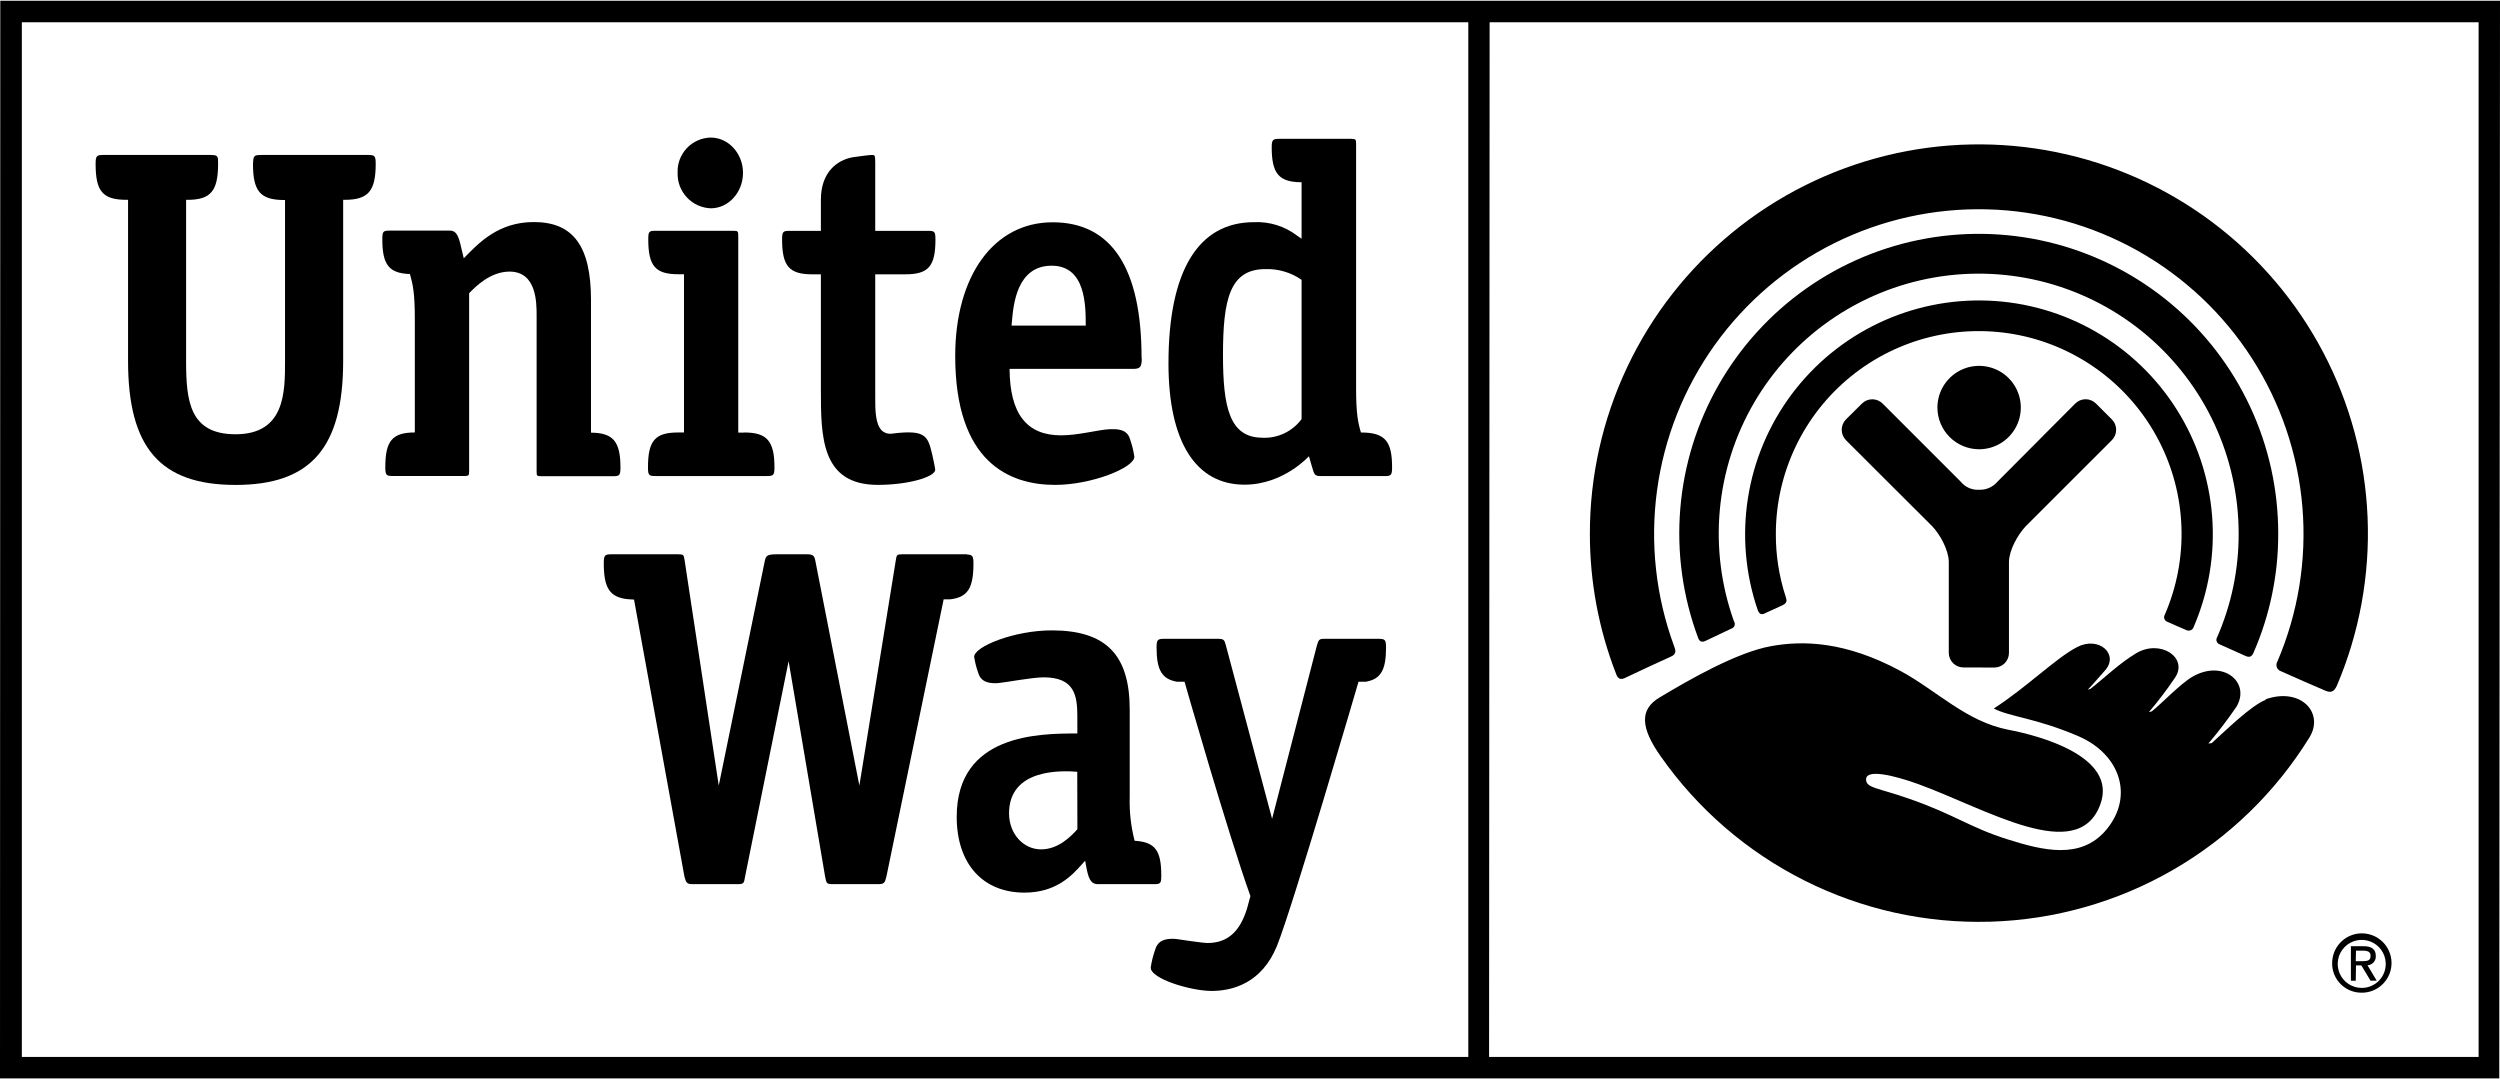 <svg width="139" height="60" viewBox="0 0 139 60" fill="none" xmlns="http://www.w3.org/2000/svg">
<path d="M98.111 34.108C98.344 33.998 98.886 33.759 99.124 33.643C99.362 33.526 99.362 33.388 99.279 33.163C98.914 32.039 98.731 30.864 98.737 29.682C98.738 28.007 99.112 26.353 99.832 24.841C100.551 23.328 101.599 21.995 102.899 20.938C104.198 19.881 105.717 19.126 107.345 18.73C108.972 18.333 110.668 18.304 112.308 18.644C113.948 18.984 115.492 19.686 116.827 20.697C118.162 21.709 119.256 23.005 120.027 24.492C120.799 25.979 121.23 27.619 121.288 29.293C121.347 30.967 121.032 32.634 120.366 34.171C120.346 34.203 120.332 34.239 120.327 34.276C120.321 34.313 120.323 34.351 120.333 34.388C120.343 34.424 120.361 34.458 120.385 34.488C120.408 34.517 120.438 34.541 120.472 34.558C120.656 34.637 121.341 34.946 121.539 35.024C121.579 35.047 121.623 35.06 121.669 35.063C121.714 35.066 121.76 35.058 121.802 35.041C121.844 35.023 121.882 34.996 121.912 34.962C121.942 34.928 121.963 34.887 121.975 34.843C122.808 32.905 123.158 30.793 122.993 28.69C122.828 26.587 122.153 24.555 121.028 22.771C119.903 20.987 118.36 19.503 116.533 18.448C114.706 17.393 112.65 16.798 110.543 16.715C108.435 16.632 106.338 17.063 104.434 17.971C102.53 18.879 100.875 20.237 99.613 21.927C98.351 23.617 97.519 25.589 97.189 27.673C96.858 29.756 97.04 31.889 97.718 33.886C97.783 34.087 97.892 34.217 98.125 34.108" fill="black"/>
<path d="M94.814 35.639C95.085 35.501 96.008 35.081 96.252 34.956C96.294 34.945 96.333 34.924 96.366 34.895C96.398 34.865 96.423 34.829 96.438 34.788C96.453 34.747 96.458 34.703 96.453 34.659C96.447 34.616 96.431 34.575 96.406 34.539C95.696 32.554 95.429 30.439 95.623 28.34C95.816 26.241 96.467 24.21 97.528 22.389C98.59 20.568 100.037 19.001 101.768 17.799C103.499 16.596 105.472 15.787 107.549 15.427C109.626 15.067 111.756 15.166 113.791 15.717C115.825 16.267 117.715 17.256 119.327 18.614C120.939 19.972 122.235 21.666 123.123 23.578C124.011 25.489 124.471 27.572 124.469 29.679C124.474 31.657 124.068 33.613 123.275 35.425C123.252 35.459 123.238 35.498 123.233 35.539C123.228 35.58 123.233 35.622 123.246 35.661C123.26 35.7 123.282 35.735 123.312 35.764C123.341 35.793 123.376 35.815 123.415 35.828L124.865 36.478C125.068 36.56 125.195 36.524 125.298 36.286C126.207 34.202 126.674 31.953 126.669 29.679C126.673 27.243 126.142 24.835 125.113 22.626C124.085 20.417 122.585 18.461 120.718 16.895C118.851 15.329 116.663 14.192 114.309 13.564C111.954 12.936 109.491 12.833 107.092 13.261C104.693 13.689 102.418 14.639 100.426 16.042C98.435 17.446 96.775 19.269 95.565 21.384C94.355 23.499 93.624 25.854 93.424 28.282C93.223 30.711 93.558 33.153 94.405 35.438C94.442 35.549 94.529 35.769 94.814 35.639Z" fill="black"/>
<path d="M90.313 37.711C90.635 37.548 92.593 36.643 92.929 36.494C93.265 36.345 93.13 36.075 93.081 35.928C92.062 33.163 91.736 30.19 92.131 27.269C92.525 24.349 93.629 21.569 95.345 19.173C97.062 16.778 99.338 14.838 101.977 13.525C104.615 12.212 107.535 11.564 110.481 11.639C113.427 11.714 116.31 12.509 118.878 13.955C121.446 15.401 123.622 17.453 125.214 19.933C126.806 22.413 127.767 25.245 128.013 28.182C128.259 31.119 127.782 34.071 126.623 36.781C126.594 36.829 126.576 36.883 126.571 36.938C126.565 36.994 126.572 37.05 126.592 37.102C126.612 37.154 126.643 37.202 126.684 37.24C126.724 37.278 126.773 37.307 126.827 37.323C127.135 37.464 129.04 38.304 129.302 38.407C129.565 38.51 129.758 38.504 129.931 38.122C131.186 35.17 131.77 31.976 131.638 28.771C131.507 25.566 130.664 22.43 129.171 19.591C127.679 16.752 125.573 14.28 123.007 12.355C120.441 10.43 117.479 9.1 114.336 8.461C111.192 7.822 107.946 7.89 104.832 8.66C101.718 9.431 98.815 10.884 96.332 12.915C93.849 14.946 91.849 17.504 90.477 20.404C89.104 23.303 88.394 26.471 88.397 29.679C88.394 32.338 88.887 34.975 89.849 37.453C89.898 37.591 89.996 37.846 90.313 37.711Z" fill="black"/>
<path d="M110.033 24.979C110.492 24.98 110.941 24.845 111.323 24.591C111.705 24.336 112.003 23.974 112.18 23.55C112.356 23.126 112.402 22.66 112.313 22.209C112.224 21.759 112.003 21.346 111.678 21.021C111.353 20.696 110.94 20.475 110.489 20.386C110.039 20.297 109.573 20.343 109.149 20.519C108.725 20.695 108.363 20.994 108.108 21.376C107.854 21.758 107.719 22.207 107.72 22.666C107.723 23.279 107.967 23.865 108.4 24.299C108.834 24.732 109.42 24.976 110.033 24.979Z" fill="black"/>
<path d="M110.885 37.115C111.101 37.115 111.307 37.029 111.46 36.877C111.612 36.725 111.698 36.518 111.698 36.303V31.215C111.722 30.571 112.18 29.742 112.627 29.262L117.413 24.479C117.491 24.403 117.553 24.312 117.595 24.212C117.637 24.112 117.659 24.005 117.659 23.896C117.659 23.788 117.637 23.68 117.595 23.58C117.553 23.48 117.491 23.39 117.413 23.314L116.541 22.442C116.465 22.364 116.375 22.303 116.275 22.261C116.175 22.219 116.068 22.197 115.96 22.197C115.852 22.197 115.745 22.219 115.645 22.261C115.545 22.303 115.455 22.364 115.379 22.442L111.064 26.776C110.939 26.925 110.782 27.044 110.604 27.123C110.426 27.202 110.232 27.239 110.037 27.231C109.842 27.242 109.647 27.207 109.469 27.128C109.29 27.049 109.133 26.928 109.011 26.776L104.677 22.442C104.601 22.365 104.511 22.304 104.412 22.263C104.312 22.221 104.206 22.2 104.098 22.2C103.991 22.2 103.884 22.221 103.785 22.263C103.686 22.304 103.596 22.365 103.52 22.442L102.64 23.314C102.486 23.469 102.399 23.678 102.399 23.896C102.399 24.115 102.486 24.324 102.64 24.479L107.434 29.262C107.886 29.742 108.331 30.571 108.352 31.215V36.297C108.352 36.513 108.438 36.719 108.59 36.872C108.743 37.024 108.949 37.11 109.165 37.11L110.885 37.115Z" fill="black"/>
<path d="M125.975 38.912C125.162 39.213 123.653 40.708 122.974 41.315L122.784 41.342C123.339 40.689 123.86 40.007 124.344 39.299C125.157 37.945 123.61 36.642 121.906 37.623C121.253 37.994 120.167 39.134 119.642 39.551L119.479 39.592C119.999 38.983 120.484 38.344 120.931 37.68C121.684 36.572 120.119 35.513 118.764 36.325C117.808 36.902 117.025 37.68 116.223 38.305L116.082 38.343C116.299 38.135 116.836 37.498 117.039 37.276C117.838 36.379 116.697 35.347 115.492 35.976C114.335 36.564 112.672 38.227 110.855 39.392C111.697 39.847 113.184 39.917 115.535 40.922C117.887 41.927 118.659 44.273 117.117 46.126C115.695 47.84 113.528 47.263 111.662 46.681C109.495 46.004 108.728 45.305 106.122 44.4C104.421 43.804 103.722 43.815 103.755 43.316C103.782 42.758 105.253 43.092 106.632 43.587C110.456 44.974 115.53 48.119 116.776 44.728C117.762 42.054 113.357 40.895 111.67 40.575C109.324 40.123 107.704 38.408 105.67 37.306C102.596 35.648 100.234 35.607 98.481 35.924C96.585 36.26 93.9 37.801 92.275 38.779C91.14 39.448 91.224 40.475 92.329 42.043C94.381 44.974 97.129 47.35 100.326 48.956C103.523 50.563 107.069 51.35 110.645 51.247C114.222 51.145 117.717 50.155 120.816 48.367C123.915 46.58 126.522 44.05 128.402 41.006C129.25 39.635 127.922 38.192 125.964 38.882" fill="black"/>
<path d="M63.98 53.802C63.98 54.422 66.204 55.096 67.369 55.096C68.534 55.096 70.156 54.66 70.996 52.599C71.876 50.432 75.533 37.904 75.533 37.904H75.945C76.758 37.76 77.064 37.273 77.064 36.008C77.064 35.556 76.999 35.518 76.633 35.518H73.635C73.345 35.518 73.318 35.569 73.225 35.867L70.728 45.526L68.155 35.867C68.073 35.569 68.035 35.526 67.751 35.518H64.734C64.371 35.518 64.305 35.556 64.305 36.008C64.305 37.27 64.614 37.76 65.438 37.904H65.86C65.86 37.904 68.26 46.301 69.523 49.822L69.338 50.505C68.935 51.824 68.233 52.431 67.131 52.431C66.86 52.431 65.386 52.206 65.386 52.206C64.549 52.139 64.325 52.477 64.232 52.791C64.115 53.116 64.031 53.452 63.98 53.794" fill="black"/>
<path d="M53.751 30.818H50.172C49.858 30.818 49.853 30.851 49.804 31.168L47.781 43.677L45.343 31.233C45.28 30.897 45.231 30.818 44.847 30.818H43.208C42.607 30.818 42.58 30.91 42.509 31.255L39.963 43.677L38.067 31.168C38.018 30.851 38.013 30.818 37.704 30.818H34.012C33.633 30.818 33.57 30.854 33.57 31.325C33.57 32.701 33.909 33.202 34.881 33.313L35.252 33.337L38.053 48.729C38.151 49.089 38.186 49.159 38.519 49.159H40.957C41.35 49.159 41.363 49.14 41.428 48.729L43.847 36.761L45.876 48.739C45.958 49.14 45.958 49.159 46.353 49.159H48.826C49.154 49.159 49.203 49.089 49.286 48.729L52.467 33.324H52.819C53.799 33.213 54.124 32.709 54.124 31.336C54.124 30.9 54.065 30.851 53.761 30.829" fill="black"/>
<path d="M63.083 46.74C62.878 45.944 62.787 45.123 62.812 44.302V39.453C62.812 36.403 61.488 35.049 58.478 35.049C56.382 35.049 54.163 35.951 54.163 36.52C54.212 36.834 54.291 37.142 54.399 37.441C54.464 37.619 54.599 38.037 55.482 37.982C55.843 37.955 57.378 37.66 58.029 37.66C59.732 37.66 59.9 38.654 59.9 39.827V40.781C57.779 40.781 53.193 40.802 53.193 45.418C53.193 48.018 54.634 49.63 56.964 49.63C58.727 49.63 59.608 48.666 60.13 48.081L60.334 47.856L60.399 48.208C60.507 48.771 60.613 49.159 61.043 49.159H64.137C64.521 49.159 64.567 49.129 64.567 48.685C64.567 47.303 64.24 46.816 63.094 46.748M59.903 46.106C59.57 46.472 58.865 47.225 57.882 47.225C56.899 47.225 56.103 46.358 56.103 45.226C56.103 42.696 59.082 42.85 59.895 42.91L59.903 46.106Z" fill="black"/>
<path d="M41.378 24.054H41.047V13.13C41.047 12.859 41.028 12.832 40.776 12.832H36.464C36.087 12.832 36.044 12.862 36.044 13.312C36.044 14.796 36.44 15.248 37.721 15.248H38.03V24.046H37.702C36.415 24.046 36.028 24.507 36.028 25.988C36.028 26.433 36.085 26.468 36.456 26.468H42.629C42.992 26.468 43.06 26.433 43.06 25.988C43.06 24.52 42.643 24.046 41.383 24.046" fill="black"/>
<path d="M39.515 7.648C39.265 7.654 39.018 7.709 38.789 7.811C38.56 7.913 38.354 8.059 38.183 8.242C38.012 8.425 37.879 8.64 37.791 8.875C37.704 9.109 37.665 9.359 37.676 9.61C37.66 10.115 37.844 10.605 38.189 10.975C38.534 11.344 39.01 11.562 39.515 11.582C40.512 11.582 41.311 10.69 41.311 9.61C41.311 8.529 40.499 7.648 39.515 7.648Z" fill="black"/>
<path d="M19.08 11.11H19.164C20.475 11.11 20.889 10.625 20.889 9.108C20.889 8.661 20.832 8.615 20.453 8.615H14.502C14.166 8.615 14.117 8.672 14.082 8.886L14.066 9.119C14.066 10.633 14.477 11.11 15.764 11.121H15.848V20.081C15.848 21.799 15.848 24.145 13.096 24.145C10.55 24.145 10.347 22.308 10.347 20.081V11.11H10.433C11.712 11.11 12.126 10.622 12.126 9.108L12.121 8.827C12.086 8.664 12.031 8.615 11.704 8.615H5.755C5.379 8.615 5.316 8.661 5.316 9.108C5.316 10.641 5.706 11.11 7.042 11.11H7.12V20.071C7.12 24.895 8.908 26.962 13.096 26.962C17.284 26.962 19.08 24.895 19.08 20.071V11.11Z" fill="black"/>
<path d="M32.859 24.056V16.68C32.859 13.7 31.881 12.346 29.682 12.346C27.715 12.346 26.629 13.492 25.786 14.361C25.713 14.044 25.648 13.792 25.648 13.792C25.518 13.194 25.404 12.822 25.017 12.822H21.683C21.311 12.822 21.257 12.852 21.257 13.302C21.257 14.705 21.612 15.198 22.793 15.236C22.961 15.829 23.064 16.319 23.064 17.717V24.045C21.805 24.045 21.423 24.516 21.423 25.987C21.423 26.431 21.488 26.466 21.853 26.466H25.827C26.068 26.466 26.084 26.431 26.084 26.171V16.303C26.447 15.924 27.273 15.101 28.33 15.101C29.836 15.101 29.836 16.818 29.836 17.555V26.182C29.836 26.453 29.836 26.477 30.107 26.477H34.07C34.433 26.477 34.498 26.442 34.498 25.998C34.498 24.546 34.091 24.069 32.873 24.056" fill="black"/>
<path d="M48.804 26.959C50.562 26.959 51.998 26.501 51.998 26.119C51.998 26.052 51.892 25.534 51.833 25.277C51.586 24.25 51.489 23.874 49.62 24.107C49.514 24.126 49.405 24.12 49.301 24.09C49.198 24.06 49.103 24.006 49.024 23.933C48.663 23.568 48.663 22.763 48.663 22.116V15.252H50.34C51.627 15.252 52.011 14.799 52.011 13.315C52.011 12.865 51.957 12.835 51.586 12.835H48.663V9.005C48.663 8.637 48.631 8.618 48.49 8.615C48.349 8.613 47.742 8.697 47.431 8.74C46.567 8.886 45.641 9.553 45.641 11.102V12.835H43.912C43.547 12.835 43.484 12.865 43.484 13.315C43.484 14.799 43.883 15.252 45.156 15.252H45.641V21.647C45.641 24.256 45.641 26.959 48.804 26.959Z" fill="black"/>
<path d="M63.471 19.903C63.471 14.9 61.802 12.359 58.527 12.359C55.252 12.359 53.11 15.339 53.11 19.795C53.11 25.708 56.125 26.96 58.66 26.96C60.703 26.96 63.07 26.001 63.07 25.397C63.022 25.068 62.943 24.744 62.834 24.43C62.742 24.129 62.563 23.82 61.702 23.863C61.038 23.896 59.971 24.205 58.993 24.205C57.097 24.205 56.144 23.024 56.133 20.51H62.994C63.398 20.51 63.482 20.41 63.482 19.903M56.244 18.105L56.263 17.869C56.344 16.94 56.534 14.773 58.471 14.773C60.367 14.773 60.367 16.98 60.367 18.105H56.244Z" fill="black"/>
<path d="M75.67 24.053C75.502 23.511 75.399 22.956 75.399 21.615V8.009C75.399 7.757 75.38 7.719 75.128 7.719H71.149C70.778 7.719 70.707 7.757 70.707 8.19C70.707 9.628 71.094 10.108 72.286 10.132H72.368V13.274L72.121 13.104C71.435 12.578 70.585 12.312 69.721 12.353C66.62 12.353 64.967 15.062 64.967 20.209C64.967 24.543 66.471 26.948 69.196 26.948C71.363 26.948 72.777 25.366 72.777 25.366L72.947 25.954C73.077 26.417 73.102 26.469 73.47 26.469H76.972C77.335 26.469 77.4 26.434 77.4 25.989C77.4 24.529 77.013 24.047 75.67 24.047M70.198 24.337C68.361 24.337 67.998 22.652 67.998 19.732C67.998 16.636 68.378 14.962 70.358 14.962C71.074 14.94 71.779 15.149 72.368 15.558V23.302C72.118 23.639 71.791 23.909 71.413 24.09C71.035 24.271 70.619 24.357 70.201 24.34" fill="black"/>
<path d="M129.669 53.544C129.669 53.218 129.766 52.898 129.948 52.627C130.13 52.355 130.388 52.144 130.69 52.019C130.992 51.895 131.324 51.862 131.644 51.927C131.964 51.991 132.258 52.149 132.488 52.381C132.719 52.612 132.875 52.907 132.938 53.227C133.001 53.548 132.967 53.88 132.841 54.181C132.715 54.482 132.502 54.739 132.23 54.92C131.957 55.1 131.638 55.195 131.311 55.194C131.094 55.196 130.878 55.155 130.677 55.073C130.476 54.991 130.294 54.87 130.141 54.716C129.987 54.562 129.866 54.379 129.785 54.178C129.704 53.977 129.663 53.761 129.667 53.544M132.646 53.544C132.637 53.282 132.55 53.029 132.398 52.816C132.246 52.603 132.034 52.439 131.789 52.346C131.544 52.252 131.278 52.233 131.022 52.289C130.766 52.346 130.533 52.477 130.351 52.666C130.169 52.854 130.046 53.092 129.999 53.35C129.951 53.607 129.98 53.873 130.082 54.115C130.185 54.356 130.356 54.562 130.574 54.706C130.793 54.851 131.049 54.928 131.311 54.928C131.491 54.929 131.668 54.893 131.834 54.823C131.999 54.753 132.149 54.65 132.274 54.521C132.398 54.392 132.496 54.239 132.56 54.071C132.624 53.903 132.653 53.724 132.646 53.544ZM130.98 54.527H130.71V52.61H131.43C131.872 52.61 132.094 52.788 132.094 53.151C132.098 53.216 132.09 53.28 132.069 53.341C132.048 53.402 132.015 53.459 131.972 53.507C131.929 53.555 131.877 53.594 131.819 53.622C131.761 53.65 131.698 53.666 131.633 53.669L132.145 54.525H131.801L131.292 53.677H130.994L130.98 54.527ZM130.98 53.444H131.311C131.663 53.444 131.804 53.398 131.804 53.141C131.804 52.946 131.685 52.856 131.384 52.856H130.994L130.98 53.444Z" fill="black"/>
<path d="M0.016 0.041L0 59.959H138.959L139 0.041H0.016ZM1.214 1.238H81.637V58.767H1.214V1.238ZM137.811 58.767H82.793L82.823 1.238H137.811V58.767Z" fill="black"/>
</svg>
